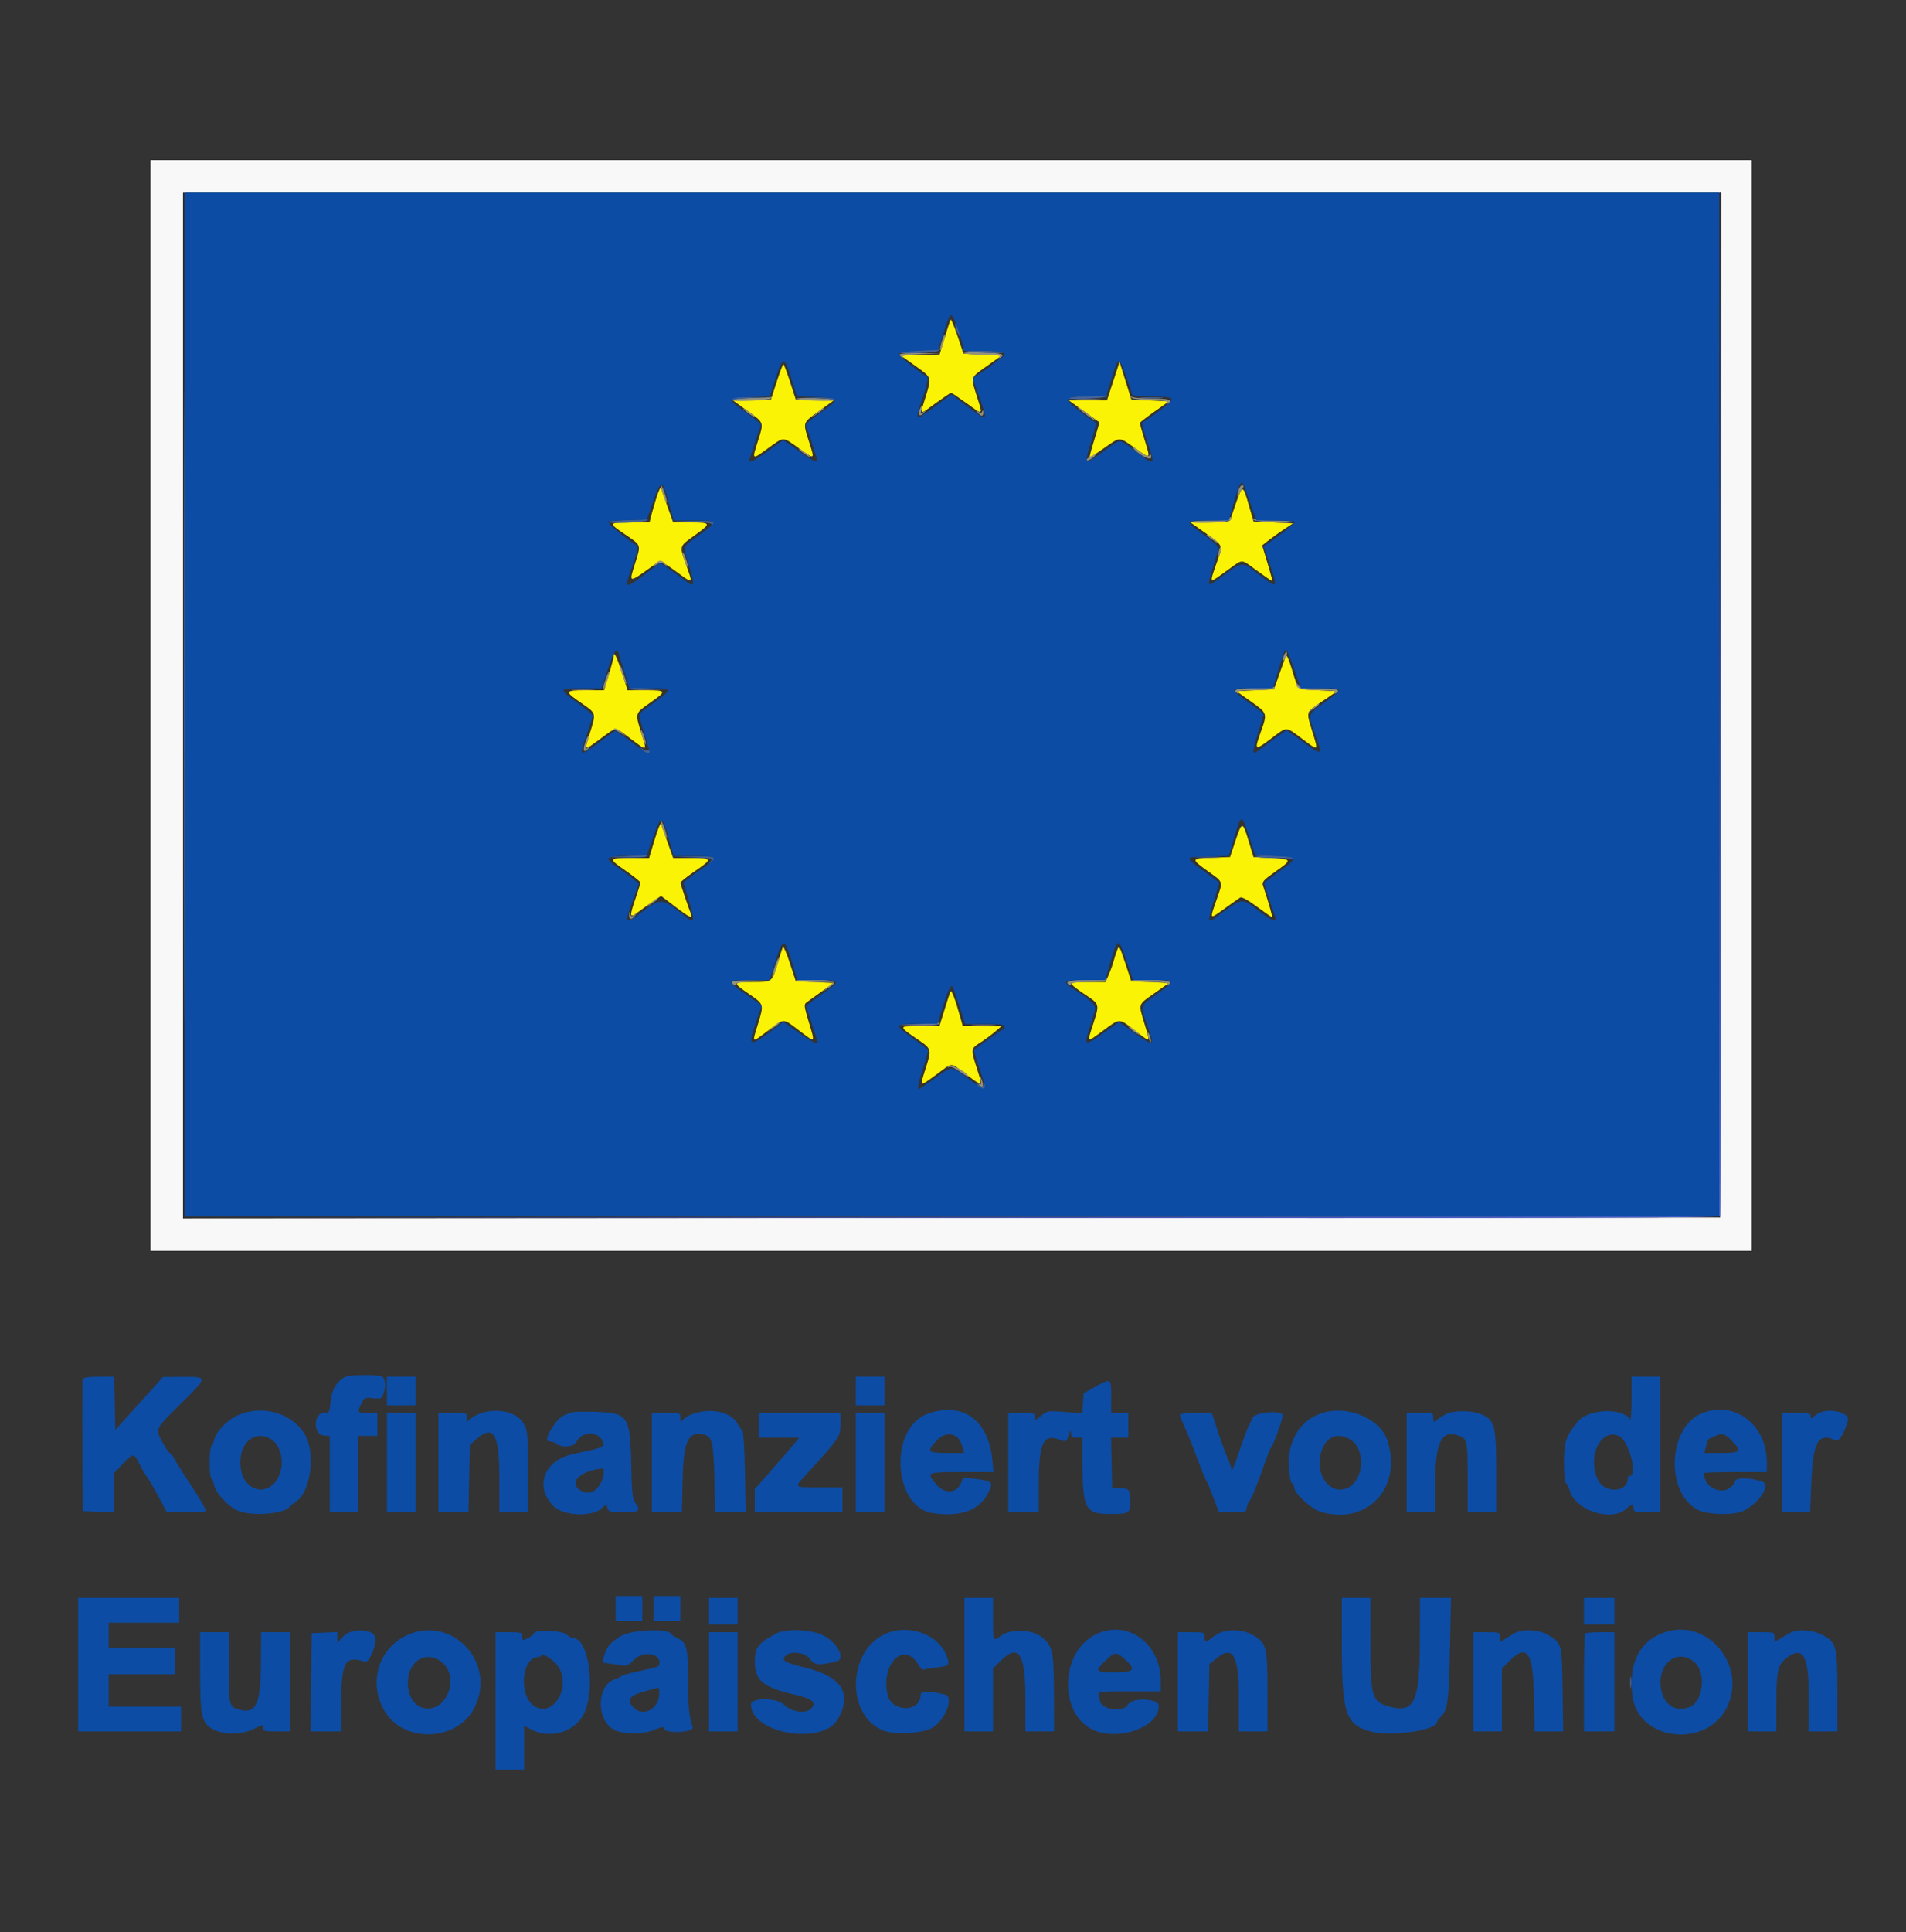 <svg id="svg" version="1.1" xmlns="http://www.w3.org/2000/svg" xmlns:xlink="http://www.w3.org/1999/xlink" width="400" height="405.275" viewBox="0, 0, 400,405.275"><rect x="0" y="0" width="400" height="405.275" fill="#333333" stroke="none"/><g id="svgg"><path id="path0" d="M31.600 148.000 L 31.600 262.400 199.600 262.400 L 367.600 262.400 367.600 148.000 L 367.600 33.600 199.600 33.600 L 31.600 33.600 31.600 148.000 M361.101 147.900 L 361.000 255.400 199.700 255.500 L 38.400 255.601 38.400 148.000 L 38.400 40.400 199.801 40.400 L 361.201 40.400 361.101 147.900 " stroke="none" fill="#f8f8f8" fill-rule="evenodd"></path><path id="path1" d="M199.491 67.067 C 199.383 67.250,198.820 68.969,198.239 70.886 L 197.183 74.372 193.133 74.486 L 189.082 74.600 192.141 76.786 C 195.601 79.258,195.545 79.082,194.217 83.384 C 193.019 87.267,192.809 87.152,196.384 84.562 C 198.026 83.373,199.473 82.400,199.600 82.400 C 199.727 82.400,201.174 83.373,202.816 84.562 C 206.412 87.167,206.299 87.236,205.029 83.217 C 203.682 78.952,203.563 79.321,207.095 76.800 L 210.177 74.600 206.188 74.400 L 202.200 74.200 200.944 70.467 C 200.253 68.415,199.599 66.885,199.491 67.067 M233.632 79.961 L 232.310 84.000 228.313 84.000 L 224.316 84.000 227.458 86.245 C 229.186 87.480,230.644 88.529,230.697 88.575 C 230.750 88.622,230.276 90.312,229.643 92.330 C 229.010 94.349,228.579 96.000,228.685 96.000 C 228.791 96.000,230.155 95.100,231.716 94.000 C 235.146 91.583,234.768 91.584,238.185 93.996 C 241.567 96.384,241.485 96.451,240.225 92.321 C 239.661 90.472,239.200 88.861,239.200 88.742 C 239.200 88.622,240.576 87.551,242.257 86.362 L 245.314 84.200 241.368 84.000 L 237.422 83.800 236.189 79.861 L 234.955 75.923 233.632 79.961 M163.000 80.101 L 161.800 83.800 157.834 83.915 L 153.868 84.031 156.934 86.242 C 160.411 88.749,160.335 88.514,159.016 92.668 C 157.789 96.532,157.772 96.521,161.174 94.047 C 164.594 91.559,164.181 91.560,167.638 94.027 C 171.067 96.474,171.005 96.513,169.784 92.668 C 168.465 88.514,168.389 88.749,171.866 86.242 L 174.932 84.031 170.966 83.915 L 167.000 83.800 165.800 80.101 C 165.140 78.067,164.510 76.403,164.400 76.403 C 164.290 76.403,163.660 78.067,163.000 80.101 M137.694 104.604 C 137.231 106.142,136.731 107.895,136.583 108.500 L 136.313 109.600 132.357 109.600 C 127.675 109.600,127.628 109.683,131.014 111.979 C 134.616 114.422,134.525 114.198,133.397 117.830 C 131.919 122.586,131.585 122.585,138.169 117.846 C 138.499 117.608,139.681 118.246,141.760 119.783 C 145.427 122.495,145.422 122.496,144.237 119.185 C 142.504 114.340,142.415 114.730,145.797 112.291 C 149.352 109.728,149.303 109.600,144.771 109.600 L 141.276 109.600 140.093 106.300 C 139.443 104.485,138.826 102.732,138.723 102.404 C 138.620 102.076,138.157 103.066,137.694 104.604 M259.397 105.500 C 258.801 107.205,258.249 108.825,258.169 109.100 C 258.066 109.458,256.863 109.600,253.935 109.600 L 249.845 109.600 252.659 111.583 C 256.694 114.425,256.640 114.321,255.608 117.290 C 253.699 122.780,253.491 122.556,257.694 119.536 C 260.944 117.200,260.338 117.201,263.544 119.523 C 265.005 120.580,266.417 121.576,266.682 121.735 C 267.168 122.027,267.130 121.860,265.452 116.302 L 264.880 114.404 266.340 113.262 C 267.143 112.633,268.599 111.597,269.575 110.960 L 271.349 109.800 267.208 109.600 L 263.067 109.400 262.060 105.900 C 260.832 101.635,260.753 101.623,259.397 105.500 M128.800 137.599 C 128.800 137.907,128.344 139.653,127.787 141.479 L 126.774 144.800 122.987 144.800 C 118.451 144.800,118.379 144.994,121.998 147.479 C 125.173 149.659,125.128 149.504,123.802 153.775 C 122.591 157.673,122.421 157.580,125.999 154.974 C 129.595 152.355,128.861 152.352,132.398 154.998 C 135.927 157.639,135.795 157.712,134.583 153.784 C 133.268 149.523,133.225 149.673,136.406 147.439 C 139.986 144.925,139.940 144.800,135.447 144.800 L 131.694 144.800 130.581 141.300 C 129.498 137.893,128.800 136.443,128.800 137.599 M269.854 137.600 C 269.720 137.930,269.107 139.640,268.490 141.400 L 267.369 144.600 263.427 144.800 L 259.486 145.000 262.543 147.162 C 266.010 149.615,266.010 149.615,264.574 153.597 C 263.195 157.418,263.341 157.514,266.682 154.983 C 270.185 152.331,269.735 152.331,273.274 154.974 C 276.788 157.600,276.690 157.667,275.425 153.521 C 274.084 149.122,273.952 149.530,277.500 147.112 L 280.600 145.000 276.642 144.800 C 272.118 144.571,272.451 144.846,271.057 140.200 C 270.496 138.333,269.995 137.250,269.854 137.600 M137.390 176.129 L 136.227 180.000 132.314 180.000 C 127.615 180.000,127.590 180.073,131.400 182.722 C 133.050 183.869,134.400 184.954,134.400 185.134 C 134.400 185.313,133.950 186.783,133.400 188.400 C 132.020 192.458,132.082 192.707,134.100 191.196 C 135.035 190.495,136.461 189.476,137.268 188.929 L 138.736 187.936 141.665 190.168 C 144.751 192.519,145.468 192.849,145.001 191.700 C 144.426 190.289,142.800 185.451,142.800 185.154 C 142.800 184.986,144.150 183.915,145.800 182.774 C 149.614 180.138,149.576 180.000,145.038 180.000 L 141.276 180.000 140.093 176.700 C 139.443 174.885,138.830 173.143,138.732 172.829 C 138.633 172.515,138.030 174.000,137.390 176.129 M259.313 176.265 L 258.136 179.800 254.768 179.907 C 249.896 180.063,249.858 180.135,253.332 182.640 C 256.885 185.203,256.725 184.664,255.222 189.001 C 253.841 192.987,253.767 192.929,257.126 190.500 C 258.572 189.455,259.984 188.459,260.264 188.287 C 260.588 188.089,261.866 188.782,263.766 190.187 C 265.411 191.404,266.843 192.400,266.948 192.400 C 267.107 192.400,266.293 189.539,265.052 185.738 C 264.812 185.004,265.178 184.588,267.521 182.938 C 271.240 180.317,271.220 180.233,266.829 180.000 L 263.058 179.800 262.095 176.600 C 260.782 172.242,260.658 172.227,259.313 176.265 M164.317 198.638 C 164.204 198.837,163.709 200.350,163.217 202.000 C 162.003 206.071,162.097 206.000,157.951 206.000 C 153.690 206.000,153.667 206.077,157.213 208.523 C 160.378 210.706,160.359 210.637,159.017 214.984 C 157.805 218.912,157.679 218.841,161.166 216.199 C 164.688 213.530,164.217 213.532,167.710 216.175 C 171.199 218.815,171.086 218.913,169.736 214.403 C 168.732 211.048,168.690 210.671,169.279 210.256 C 169.635 210.005,171.051 208.990,172.425 208.000 L 174.924 206.200 170.962 206.000 L 167.000 205.800 165.762 202.038 C 165.081 199.970,164.431 198.440,164.317 198.638 M234.442 199.318 C 234.202 199.932,233.887 200.922,233.740 201.518 C 233.594 202.113,233.149 203.365,232.751 204.300 L 232.028 206.000 228.414 206.000 C 223.826 206.000,223.826 205.989,228.300 209.020 C 230.724 210.662,230.744 210.770,229.377 214.955 C 228.113 218.825,228.002 218.763,231.547 216.162 C 235.112 213.547,234.762 213.546,238.199 216.185 C 241.572 218.775,241.421 218.879,240.199 214.797 C 238.891 210.426,238.760 210.836,242.257 208.362 L 245.314 206.200 241.357 206.000 L 237.400 205.800 236.139 202.000 C 234.938 198.381,234.857 198.253,234.442 199.318 M199.446 208.000 C 199.323 208.330,198.759 210.085,198.193 211.900 L 197.165 215.200 193.134 215.200 C 188.491 215.200,188.484 215.236,192.578 218.026 C 195.548 220.050,195.552 220.063,194.216 224.268 C 192.996 228.111,192.880 228.053,196.503 225.407 C 200.125 222.762,199.275 222.763,202.798 225.398 C 206.335 228.045,206.271 228.080,205.018 224.154 C 203.705 220.043,203.712 219.984,205.701 218.720 C 206.635 218.126,208.030 217.099,208.800 216.436 L 210.200 215.233 206.115 215.216 L 202.031 215.200 201.615 213.700 C 200.495 209.659,199.654 207.447,199.446 208.000 " stroke="none" fill="#fbf305" fill-rule="evenodd"></path><path id="path2" d="M197.636 71.636 C 197.366 72.539,197.218 73.352,197.308 73.442 C 197.398 73.532,197.693 72.866,197.964 71.964 C 198.234 71.061,198.382 70.248,198.292 70.158 C 198.202 70.068,197.907 70.734,197.636 71.636 M202.261 74.100 C 202.363 74.265,204.157 74.400,206.247 74.400 C 209.018 74.400,209.970 74.525,209.762 74.862 C 209.585 75.148,209.652 75.215,209.938 75.038 C 211.078 74.334,210.109 74.043,206.237 73.926 C 203.947 73.857,202.158 73.935,202.261 74.100 M188.800 74.376 C 188.800 74.583,189.008 74.881,189.262 75.038 C 189.543 75.212,189.615 75.148,189.447 74.876 C 189.252 74.560,190.379 74.390,193.285 74.299 L 197.400 74.169 193.100 74.084 C 190.620 74.036,188.800 74.159,188.800 74.376 M237.362 83.290 C 237.435 83.651,238.595 83.833,241.347 83.915 C 244.082 83.995,245.147 84.161,244.953 84.476 C 244.785 84.748,244.857 84.812,245.138 84.638 C 246.325 83.905,245.297 83.600,241.633 83.600 C 239.323 83.600,237.582 83.429,237.463 83.190 C 237.351 82.965,237.306 83.010,237.362 83.290 M157.700 83.498 C 155.445 83.570,153.600 83.757,153.599 83.914 C 153.598 84.334,161.333 84.012,161.780 83.573 C 161.989 83.368,162.079 83.238,161.980 83.284 C 161.881 83.331,159.955 83.427,157.700 83.498 M167.118 83.673 C 167.493 84.037,175.202 84.278,175.201 83.926 C 175.200 83.775,173.318 83.595,171.018 83.526 C 168.718 83.457,166.963 83.523,167.118 83.673 M226.300 83.895 C 227.455 83.976,229.345 83.976,230.500 83.895 C 231.655 83.814,230.710 83.748,228.400 83.748 C 226.090 83.748,225.145 83.814,226.300 83.895 M192.990 86.030 C 192.620 87.199,193.092 87.491,193.910 86.598 C 194.570 85.877,194.567 85.869,193.842 86.419 C 193.143 86.949,193.107 86.924,193.369 86.097 C 193.526 85.604,193.564 85.200,193.454 85.200 C 193.344 85.200,193.135 85.574,192.990 86.030 M226.097 85.433 C 226.227 85.644,227.191 86.432,228.237 87.184 C 229.284 87.935,230.033 88.378,229.903 88.167 C 229.773 87.956,228.809 87.168,227.763 86.416 C 226.716 85.665,225.967 85.222,226.097 85.433 M156.000 85.746 C 156.000 85.856,156.540 86.330,157.200 86.800 C 157.860 87.270,158.400 87.564,158.400 87.454 C 158.400 87.344,157.860 86.870,157.200 86.400 C 156.540 85.930,156.000 85.636,156.000 85.746 M171.400 86.635 L 170.200 87.666 171.500 86.806 C 172.215 86.333,172.800 85.868,172.800 85.773 C 172.800 85.473,172.631 85.578,171.400 86.635 M205.149 86.500 C 205.451 86.885,205.856 87.200,206.049 87.200 C 206.242 87.200,206.386 86.885,206.368 86.500 C 206.348 86.055,206.261 85.988,206.130 86.317 C 205.960 86.739,205.801 86.739,205.261 86.317 C 204.670 85.855,204.658 85.875,205.149 86.500 M237.685 93.813 C 238.534 95.187,241.600 96.843,241.594 95.925 C 241.590 95.316,241.480 95.170,241.271 95.499 C 241.037 95.867,240.494 95.659,239.195 94.704 C 238.227 93.992,237.547 93.591,237.685 93.813 M167.600 94.146 C 167.600 94.256,168.140 94.730,168.800 95.200 C 169.460 95.670,170.000 95.964,170.000 95.854 C 170.000 95.744,169.460 95.270,168.800 94.800 C 168.140 94.330,167.600 94.036,167.600 94.146 M228.900 95.744 C 228.405 95.989,228.000 96.333,228.000 96.509 C 228.000 96.894,229.455 96.159,229.801 95.598 C 229.937 95.379,229.992 95.222,229.924 95.249 C 229.856 95.276,229.395 95.499,228.900 95.744 M139.090 103.529 C 139.452 104.660,139.823 105.511,139.914 105.419 C 140.130 105.204,139.204 102.309,138.768 101.836 C 138.584 101.637,138.729 102.398,139.090 103.529 M259.986 102.637 C 259.759 103.233,259.655 103.919,259.755 104.161 C 259.855 104.402,259.951 104.298,259.968 103.929 C 259.986 103.559,260.271 102.986,260.603 102.654 C 260.978 102.279,261.053 101.957,260.802 101.801 C 260.580 101.664,260.213 102.040,259.986 102.637 M258.000 108.733 C 258.000 109.058,256.787 109.200,254.024 109.200 C 251.837 109.200,249.963 109.335,249.861 109.500 C 249.758 109.665,251.502 109.743,253.737 109.674 C 257.516 109.557,258.936 109.202,258.273 108.540 C 258.123 108.390,258.000 108.477,258.000 108.733 M262.962 108.890 C 263.034 109.249,264.315 109.459,267.295 109.600 C 269.622 109.710,271.442 109.665,271.339 109.500 C 271.237 109.335,269.378 109.200,267.210 109.200 C 264.916 109.200,263.182 109.029,263.063 108.790 C 262.952 108.565,262.906 108.610,262.962 108.890 M253.200 112.146 C 253.200 112.256,253.740 112.730,254.400 113.200 C 255.060 113.670,255.600 113.964,255.600 113.854 C 255.600 113.744,255.060 113.270,254.400 112.800 C 253.740 112.330,253.200 112.036,253.200 112.146 M255.829 115.429 C 255.681 116.015,255.638 116.572,255.732 116.666 C 255.827 116.760,256.024 116.358,256.171 115.771 C 256.319 115.185,256.362 114.628,256.268 114.534 C 256.173 114.440,255.976 114.842,255.829 115.429 M143.261 116.000 C 143.261 116.330,143.503 117.230,143.800 118.000 C 144.097 118.770,144.339 119.130,144.339 118.800 C 144.339 118.470,144.097 117.570,143.800 116.800 C 143.503 116.030,143.261 115.670,143.261 116.000 M137.549 118.264 C 137.049 118.870,137.077 118.881,137.868 118.388 C 138.602 117.931,138.848 117.937,139.468 118.424 C 140.139 118.952,140.154 118.941,139.651 118.300 C 138.962 117.421,138.255 117.409,137.549 118.264 M269.390 137.630 C 269.012 138.822,269.327 138.915,269.867 137.771 C 270.119 137.237,270.174 136.800,269.989 136.800 C 269.805 136.800,269.535 137.174,269.390 137.630 M130.029 139.429 C 129.988 140.033,131.257 143.676,131.444 143.490 C 131.528 143.405,131.251 142.360,130.828 141.168 C 130.405 139.976,130.045 139.193,130.029 139.429 M127.046 142.646 C 126.692 143.685,126.472 144.605,126.556 144.690 C 126.641 144.774,127.000 143.993,127.354 142.954 C 127.708 141.915,127.928 140.995,127.844 140.910 C 127.759 140.826,127.400 141.607,127.046 142.646 M272.012 143.420 C 271.982 144.476,273.085 144.800,276.704 144.800 C 279.431 144.800,280.370 144.925,280.162 145.262 C 279.985 145.548,280.052 145.615,280.338 145.438 C 281.526 144.704,280.496 144.400,276.820 144.400 C 273.451 144.400,272.777 144.292,272.432 143.700 C 272.208 143.315,272.019 143.189,272.012 143.420 M263.300 144.298 C 259.497 144.419,258.512 144.727,259.662 145.438 C 259.948 145.615,260.015 145.548,259.838 145.262 C 259.630 144.925,260.582 144.800,263.353 144.800 C 265.455 144.800,267.263 144.621,267.400 144.400 C 267.536 144.180,267.592 144.038,267.524 144.084 C 267.456 144.131,265.555 144.227,263.300 144.298 M275.400 148.635 L 274.200 149.666 275.500 148.806 C 276.215 148.333,276.800 147.868,276.800 147.773 C 276.800 147.473,276.631 147.578,275.400 148.635 M128.833 152.921 C 128.925 152.988,129.540 153.358,130.200 153.745 L 131.400 154.447 130.456 153.624 C 129.936 153.171,129.321 152.800,129.089 152.800 C 128.857 152.800,128.742 152.854,128.833 152.921 M134.461 153.200 C 134.461 153.530,134.703 154.430,135.000 155.200 C 135.297 155.970,135.539 156.330,135.539 156.000 C 135.539 155.670,135.297 154.770,135.000 154.000 C 134.703 153.230,134.461 152.870,134.461 153.200 M122.791 155.827 C 122.231 157.524,122.551 158.045,123.510 156.998 C 124.170 156.277,124.167 156.269,123.442 156.819 C 122.662 157.411,122.671 157.099,123.498 154.900 C 123.601 154.625,123.590 154.400,123.474 154.400 C 123.357 154.400,123.050 155.042,122.791 155.827 M139.090 173.929 C 139.452 175.060,139.823 175.911,139.914 175.819 C 140.130 175.604,139.204 172.709,138.768 172.236 C 138.584 172.037,138.729 172.798,139.090 173.929 M136.600 189.435 L 135.400 190.466 136.700 189.606 C 137.415 189.133,138.000 188.668,138.000 188.573 C 138.000 188.273,137.831 188.378,136.600 189.435 M132.046 191.900 C 131.991 192.977,132.497 193.061,133.251 192.100 C 133.743 191.473,133.730 191.455,133.133 191.921 C 132.569 192.363,132.438 192.332,132.280 191.721 C 132.132 191.152,132.083 191.190,132.046 191.900 M162.645 202.650 C 162.290 203.691,162.013 204.735,162.029 204.971 C 162.045 205.207,162.405 204.424,162.828 203.232 C 163.251 202.040,163.528 200.995,163.444 200.910 C 163.359 200.826,163.000 201.608,162.645 202.650 M167.061 205.700 C 167.163 205.865,168.992 206.001,171.124 206.002 L 175.000 206.004 173.800 207.035 L 172.600 208.066 173.900 207.206 C 175.901 205.881,175.526 205.661,171.037 205.526 C 168.747 205.457,166.958 205.535,167.061 205.700 M228.100 205.498 C 224.363 205.617,223.314 205.929,224.400 206.600 C 224.620 206.736,224.800 206.657,224.800 206.424 C 224.800 206.157,226.126 206.000,228.376 206.000 C 230.343 206.000,232.064 205.820,232.200 205.600 C 232.336 205.380,232.392 205.238,232.324 205.284 C 232.256 205.331,230.355 205.427,228.100 205.498 M237.461 205.700 C 237.563 205.865,239.357 206.000,241.447 206.000 C 244.218 206.000,245.170 206.125,244.962 206.462 C 244.785 206.748,244.852 206.815,245.138 206.638 C 246.278 205.934,245.309 205.643,241.437 205.526 C 239.147 205.457,237.358 205.535,237.461 205.700 M153.600 205.976 C 153.600 206.183,153.780 206.464,154.000 206.600 C 154.220 206.736,154.400 206.663,154.400 206.439 C 154.400 206.199,155.934 205.975,158.100 205.898 L 161.800 205.766 157.700 205.683 C 155.346 205.635,153.600 205.760,153.600 205.976 M162.200 215.435 L 161.000 216.466 162.300 215.606 C 163.015 215.133,163.600 214.668,163.600 214.573 C 163.600 214.273,163.431 214.378,162.200 215.435 M236.800 215.346 C 236.800 215.456,237.340 215.930,238.000 216.400 C 238.660 216.870,239.200 217.164,239.200 217.054 C 239.200 216.944,238.660 216.470,238.000 216.000 C 237.340 215.530,236.800 215.236,236.800 215.346 M240.856 216.800 C 240.856 217.130,241.011 217.760,241.200 218.200 C 241.417 218.704,241.544 218.778,241.544 218.400 C 241.544 218.070,241.389 217.440,241.200 217.000 C 240.983 216.496,240.856 216.422,240.856 216.800 M198.962 223.662 C 198.778 223.959,198.853 224.015,199.171 223.818 C 199.467 223.635,200.378 224.023,201.433 224.781 C 202.405 225.479,203.200 225.964,203.200 225.859 C 203.200 224.962,199.382 222.982,198.962 223.662 M205.814 226.534 C 205.978 227.384,205.903 227.594,205.516 227.375 C 205.105 227.142,205.100 227.191,205.493 227.615 C 206.234 228.414,206.542 227.799,206.039 226.525 L 205.595 225.400 205.814 226.534 " stroke="none" fill="#929280" fill-rule="evenodd"></path><path id="path3" d="M131.954 144.515 C 132.128 144.689,134.055 144.778,136.235 144.713 L 140.200 144.595 135.918 144.398 C 133.563 144.289,131.779 144.342,131.954 144.515 M120.300 144.695 C 121.455 144.776,123.345 144.776,124.500 144.695 C 125.655 144.614,124.710 144.548,122.400 144.548 C 120.090 144.548,119.145 144.614,120.300 144.695 M192.800 214.800 L 188.600 215.043 192.676 215.122 C 195.051 215.167,196.856 215.033,197.000 214.800 C 197.136 214.580,197.192 214.435,197.124 214.478 C 197.056 214.521,195.110 214.666,192.800 214.800 M204.300 215.095 C 205.455 215.176,207.345 215.176,208.500 215.095 C 209.655 215.014,208.710 214.948,206.400 214.948 C 204.090 214.948,203.145 215.014,204.300 215.095 " stroke="none" fill="#84848c" fill-rule="evenodd"></path><path id="path4" d="M38.597 148.000 C 38.597 207.070,38.643 231.235,38.700 201.700 C 38.757 172.165,38.757 123.835,38.700 94.300 C 38.643 64.765,38.597 88.930,38.597 148.000 M200.448 68.000 C 200.442 68.330,200.683 69.140,200.986 69.800 C 201.693 71.345,201.703 70.626,201.000 68.800 C 200.703 68.030,200.455 67.670,200.448 68.000 M202.162 73.290 C 202.234 73.649,203.515 73.859,206.495 74.000 C 208.822 74.110,210.642 74.065,210.539 73.900 C 210.437 73.735,208.578 73.600,206.410 73.600 C 204.116 73.600,202.382 73.429,202.263 73.190 C 202.151 72.965,202.106 73.009,202.162 73.290 M193.004 73.499 C 190.807 73.572,188.880 73.759,188.723 73.916 C 188.565 74.072,190.273 74.143,192.518 74.074 C 194.763 74.005,196.771 73.780,196.980 73.574 C 197.189 73.368,197.279 73.238,197.180 73.284 C 197.081 73.330,195.202 73.427,193.004 73.499 M228.204 83.099 C 226.007 83.172,224.080 83.359,223.923 83.516 C 223.765 83.672,225.473 83.743,227.718 83.674 C 229.963 83.605,231.971 83.380,232.180 83.174 C 232.389 82.968,232.479 82.838,232.380 82.884 C 232.281 82.930,230.402 83.027,228.204 83.099 M153.467 83.467 C 153.320 83.613,153.203 83.928,153.206 84.167 C 153.210 84.435,153.329 84.416,153.520 84.116 C 153.717 83.805,155.260 83.584,157.814 83.499 L 161.800 83.367 157.767 83.284 C 155.548 83.238,153.613 83.320,153.467 83.467 M170.986 83.492 C 173.504 83.580,175.099 83.809,175.316 84.116 C 175.562 84.461,175.614 84.428,175.498 84.000 C 175.367 83.518,174.519 83.395,171.168 83.376 L 167.000 83.352 170.986 83.492 M239.500 83.495 C 240.655 83.576,242.545 83.576,243.700 83.495 C 244.855 83.414,243.910 83.348,241.600 83.348 C 239.290 83.348,238.345 83.414,239.500 83.495 M131.804 109.099 C 129.607 109.172,127.680 109.359,127.523 109.516 C 127.365 109.672,129.073 109.743,131.318 109.674 C 133.563 109.605,135.571 109.380,135.780 109.174 C 135.989 108.968,136.079 108.838,135.980 108.884 C 135.881 108.930,134.002 109.027,131.804 109.099 M145.515 109.499 C 148.421 109.590,149.548 109.760,149.353 110.076 C 149.185 110.348,149.257 110.412,149.538 110.238 C 150.771 109.476,149.684 109.206,145.700 109.284 L 141.400 109.369 145.515 109.499 M134.749 157.300 C 135.353 158.070,136.400 158.245,136.400 157.576 C 136.400 157.343,136.212 157.269,135.982 157.411 C 135.753 157.553,135.258 157.428,134.882 157.134 C 134.268 156.653,134.255 156.670,134.749 157.300 M131.600 179.600 L 127.400 179.843 131.476 179.922 C 133.851 179.967,135.656 179.833,135.800 179.600 C 135.936 179.380,135.992 179.235,135.924 179.278 C 135.856 179.321,133.910 179.466,131.600 179.600 M263.461 179.700 C 263.563 179.865,265.447 180.000,267.647 180.000 C 270.569 180.000,271.570 180.124,271.362 180.462 C 271.178 180.759,271.253 180.815,271.573 180.617 C 271.846 180.448,271.919 180.162,271.735 179.981 C 271.314 179.567,263.207 179.292,263.461 179.700 M145.537 179.899 C 149.377 180.019,149.635 180.078,149.137 180.714 C 148.653 181.333,148.669 181.346,149.300 180.851 C 150.629 179.809,149.985 179.600,145.700 179.684 L 141.400 179.769 145.537 179.899 M251.315 179.896 C 252.588 179.976,254.568 179.975,255.715 179.894 C 256.862 179.814,255.820 179.749,253.400 179.750 C 250.980 179.751,250.042 179.816,251.315 179.896 M205.149 227.700 C 205.451 228.085,205.946 228.400,206.249 228.400 C 206.552 228.400,206.797 228.085,206.794 227.700 C 206.789 227.125,206.723 227.103,206.424 227.574 C 206.109 228.073,205.965 228.073,205.330 227.574 C 204.662 227.049,204.646 227.059,205.149 227.700 M342.114 353.000 C 342.117 354.100,342.195 354.503,342.287 353.895 C 342.379 353.286,342.377 352.386,342.282 351.895 C 342.187 351.403,342.111 351.900,342.114 353.000 " stroke="none" fill="#436398" fill-rule="evenodd"></path><path id="path5" d="M38.800 147.800 L 38.800 255.200 199.800 255.200 L 360.800 255.200 360.800 147.800 L 360.800 40.400 199.800 40.400 L 38.800 40.400 38.800 147.800 M200.311 67.103 C 200.593 67.706,201.185 69.415,201.628 70.900 L 202.434 73.600 206.393 73.600 C 210.573 73.600,211.679 74.051,210.089 75.107 C 209.623 75.416,208.841 76.017,208.351 76.442 C 207.861 76.867,206.709 77.690,205.789 78.272 L 204.118 79.329 205.459 83.081 C 207.425 88.582,207.418 88.587,202.630 84.984 L 199.644 82.736 196.595 84.991 C 191.787 88.546,191.902 88.622,193.732 83.109 C 194.518 80.740,194.863 79.153,194.612 79.052 C 193.561 78.630,188.600 74.681,188.600 74.267 C 188.600 73.954,189.966 73.734,192.735 73.600 L 196.870 73.400 198.054 69.700 C 199.338 65.684,199.541 65.451,200.311 67.103 M166.122 79.519 L 167.248 83.173 171.291 83.286 C 176.330 83.428,176.391 83.643,172.224 86.572 C 169.355 88.589,168.907 89.053,169.236 89.668 C 169.449 90.065,169.992 91.584,170.442 93.042 C 170.893 94.501,171.357 95.943,171.473 96.247 C 171.900 97.358,170.478 96.753,167.600 94.600 C 165.983 93.390,164.543 92.400,164.400 92.400 C 164.257 92.400,162.817 93.390,161.200 94.600 C 158.322 96.753,156.900 97.358,157.327 96.247 C 157.443 95.943,157.907 94.501,158.358 93.042 C 158.808 91.584,159.351 90.065,159.564 89.668 C 159.893 89.053,159.445 88.589,156.576 86.572 C 152.409 83.644,152.470 83.428,157.505 83.286 L 161.545 83.173 162.198 81.086 C 164.275 74.447,164.527 74.346,166.122 79.519 M236.362 79.021 C 237.043 80.902,237.600 82.612,237.600 82.821 C 237.600 83.033,239.314 83.203,241.500 83.206 C 246.862 83.215,247.000 83.420,243.428 86.088 C 241.785 87.316,240.207 88.400,239.920 88.497 C 239.526 88.631,239.716 89.586,240.706 92.437 C 242.570 97.811,242.478 97.890,238.183 94.600 C 234.713 91.942,235.352 91.942,231.712 94.600 C 227.439 97.721,227.465 97.743,229.070 92.382 C 229.659 90.416,230.064 88.753,229.970 88.688 C 222.705 83.586,222.606 83.278,228.185 83.116 L 232.161 83.000 233.296 79.300 C 234.686 74.766,234.818 74.754,236.362 79.021 M140.452 105.822 L 141.385 109.200 145.692 109.200 C 150.848 109.200,150.866 109.248,146.800 112.175 C 143.120 114.825,143.291 114.292,144.663 118.865 C 145.893 122.964,145.756 123.375,143.700 121.742 C 142.875 121.087,141.376 119.990,140.369 119.304 L 138.538 118.057 135.396 120.428 C 130.967 123.771,130.916 123.727,132.871 118.263 C 133.929 115.304,134.046 114.657,133.571 114.386 C 131.568 113.244,127.213 109.572,127.666 109.407 C 127.960 109.300,129.893 109.165,131.962 109.107 L 135.723 109.000 137.133 105.053 C 138.783 100.432,138.978 100.477,140.452 105.822 M261.141 102.100 C 261.317 102.595,261.961 104.395,262.571 106.100 L 263.681 109.200 267.574 109.200 C 269.715 109.200,271.580 109.313,271.718 109.452 C 271.934 109.667,269.051 111.988,266.069 114.000 L 265.180 114.600 266.223 117.600 C 268.262 123.463,268.198 123.587,264.567 120.804 C 260.316 117.546,261.265 117.443,255.236 121.817 C 253.393 123.154,253.337 122.945,254.519 119.115 C 255.081 117.292,255.599 115.499,255.670 115.132 C 255.758 114.683,254.724 113.686,252.513 112.086 C 248.591 109.249,248.613 109.200,253.798 109.200 L 257.863 109.200 259.000 105.200 C 260.162 101.112,260.575 100.514,261.141 102.100 M129.792 136.900 C 129.884 137.175,130.440 138.975,131.027 140.900 L 132.094 144.400 136.247 144.400 C 141.188 144.400,141.226 144.486,137.500 147.211 C 135.905 148.377,134.450 149.461,134.268 149.618 C 134.085 149.776,134.406 151.411,134.982 153.252 C 135.559 155.094,136.125 156.915,136.242 157.300 C 136.569 158.380,135.655 158.140,133.841 156.670 C 132.939 155.938,131.500 154.869,130.644 154.295 L 129.089 153.251 126.117 155.448 C 121.414 158.926,121.413 158.926,123.200 153.864 C 123.860 151.994,124.400 150.309,124.400 150.120 C 124.400 149.931,122.960 148.729,121.200 147.449 C 117.139 144.496,117.168 144.400,122.103 144.400 L 126.206 144.400 127.560 140.400 C 128.837 136.629,129.404 135.739,129.792 136.900 M271.620 140.400 L 273.000 144.400 277.100 144.400 C 282.028 144.400,282.033 144.417,278.000 147.351 C 274.316 150.030,274.418 149.671,276.057 154.169 C 277.653 158.551,277.527 158.622,273.418 155.636 L 270.012 153.162 267.706 154.781 C 266.438 155.672,264.908 156.793,264.307 157.273 C 262.703 158.554,262.665 158.136,263.996 153.813 C 264.658 151.662,265.200 149.851,265.200 149.790 C 265.200 149.728,263.760 148.631,262.000 147.351 C 257.963 144.414,257.967 144.400,262.953 144.400 L 267.106 144.400 268.173 140.900 C 269.603 136.212,269.531 136.400,269.907 136.400 C 270.090 136.400,270.861 138.200,271.620 140.400 M140.418 176.179 L 141.377 179.600 145.688 179.600 C 150.685 179.600,150.842 179.785,147.700 181.969 C 146.435 182.848,144.960 183.917,144.422 184.344 L 143.444 185.121 144.580 188.969 C 145.825 193.183,145.741 193.787,144.093 192.477 C 138.781 188.254,138.823 188.258,134.592 191.422 C 131.057 194.067,130.956 193.916,132.832 188.777 L 134.065 185.400 132.732 184.284 C 132.000 183.670,130.550 182.590,129.510 181.884 C 126.676 179.958,126.960 179.646,131.661 179.514 L 135.723 179.400 137.133 175.453 C 138.777 170.850,138.932 170.884,140.418 176.179 M262.221 175.732 L 263.441 179.400 267.621 179.600 C 272.518 179.834,272.521 179.847,268.380 182.886 L 265.265 185.173 265.985 187.486 C 266.380 188.759,266.906 190.307,267.152 190.926 C 268.284 193.772,267.783 193.784,264.036 191.000 C 260.353 188.264,261.066 188.129,254.739 192.756 C 253.471 193.683,253.467 193.021,254.717 189.007 L 255.914 185.162 253.257 183.208 C 248.353 179.602,248.342 179.817,253.442 179.687 L 257.884 179.575 258.752 176.586 C 260.529 170.473,260.475 170.486,262.221 175.732 M166.176 201.732 L 167.352 205.600 171.476 205.600 C 176.273 205.600,176.425 205.797,173.300 207.969 C 172.035 208.848,170.588 209.896,170.084 210.298 L 169.167 211.028 170.384 214.750 C 171.053 216.797,171.600 218.546,171.600 218.636 C 171.600 219.179,170.326 218.534,167.536 216.579 L 164.367 214.359 162.884 215.493 C 157.265 219.788,156.830 219.715,158.534 214.762 L 159.854 210.924 156.527 208.584 C 152.338 205.638,152.349 205.600,157.346 205.600 L 161.493 205.600 162.769 201.574 C 164.326 196.664,164.639 196.678,166.176 201.732 M236.420 201.600 L 237.800 205.600 241.900 205.600 C 246.828 205.600,246.831 205.611,242.800 208.526 C 239.124 211.185,239.230 210.833,240.806 215.152 C 242.387 219.484,242.185 219.610,238.203 216.779 L 234.836 214.386 231.721 216.593 C 227.605 219.509,227.453 219.465,228.634 215.700 C 229.168 213.995,229.704 212.233,229.825 211.785 C 230.059 210.913,228.658 209.574,225.300 207.460 C 222.765 205.864,223.114 205.600,227.761 205.600 L 231.922 205.600 232.779 202.700 C 234.635 196.422,234.633 196.422,236.420 201.600 M201.259 210.800 L 202.570 214.800 206.685 214.800 C 210.076 214.800,210.800 214.906,210.800 215.400 C 210.800 215.730,210.647 216.000,210.460 216.000 C 210.205 216.000,206.166 218.858,204.434 220.264 C 204.343 220.337,204.840 222.063,205.539 224.099 C 207.353 229.382,207.349 229.385,203.118 226.208 C 199.581 223.550,199.850 223.563,196.581 225.900 C 195.119 226.945,193.679 227.974,193.381 228.186 C 192.380 228.898,192.423 228.185,193.611 224.382 C 194.260 222.302,194.793 220.494,194.796 220.364 C 194.798 220.235,193.360 219.092,191.600 217.825 C 187.531 214.895,187.562 214.800,192.576 214.800 L 196.752 214.800 197.815 211.300 C 198.745 208.241,199.388 206.800,199.823 206.800 C 199.892 206.800,200.538 208.600,201.259 210.800 M72.825 288.690 C 70.881 289.457,69.688 291.251,69.412 293.824 C 69.143 296.337,69.108 296.400,67.976 296.400 C 65.747 296.400,65.675 300.911,67.900 301.125 L 69.200 301.251 69.200 309.225 L 69.200 317.200 72.200 317.200 L 75.200 317.200 75.200 309.200 L 75.200 301.200 77.200 301.200 L 79.200 301.200 79.200 298.800 L 79.200 296.400 77.200 296.400 C 74.986 296.400,74.915 296.295,75.852 294.415 C 76.471 293.175,76.595 293.118,78.280 293.308 C 79.883 293.488,80.091 293.413,80.427 292.528 C 81.133 290.673,80.894 288.918,79.900 288.652 C 78.786 288.354,73.608 288.381,72.825 288.690 M17.382 289.303 C 17.276 289.579,17.237 295.924,17.295 303.403 L 17.400 317.000 20.700 317.116 L 24.000 317.232 24.000 313.088 L 24.000 308.943 25.793 307.072 C 27.996 304.773,28.120 304.769,29.189 306.978 C 29.663 307.955,30.368 309.170,30.758 309.678 C 31.147 310.185,32.261 312.085,33.233 313.900 L 35.000 317.199 39.100 317.200 C 41.355 317.200,43.200 317.101,43.200 316.980 C 43.200 316.498,41.787 314.078,39.605 310.825 C 38.341 308.941,37.009 306.815,36.643 306.100 C 36.278 305.385,35.829 304.800,35.645 304.800 C 35.462 304.800,34.755 303.756,34.075 302.480 C 32.559 299.636,32.417 299.911,38.527 293.881 C 43.609 288.865,43.605 288.790,38.276 288.831 L 34.200 288.863 29.200 294.411 L 24.200 299.960 24.089 294.380 L 23.978 288.800 20.776 288.800 C 18.575 288.800,17.515 288.957,17.382 289.303 M81.200 291.800 L 81.200 294.800 84.200 294.800 L 87.200 294.800 87.200 291.800 L 87.200 288.800 84.200 288.800 L 81.200 288.800 81.200 291.800 M179.600 291.800 L 179.600 294.800 182.600 294.800 L 185.600 294.800 185.600 291.800 L 185.600 288.800 182.600 288.800 L 179.600 288.800 179.600 291.800 M342.394 293.500 C 342.391 296.085,342.256 298.000,342.094 297.756 C 340.396 295.189,333.231 295.549,331.031 298.311 C 328.580 301.388,328.246 302.387,328.222 306.714 C 328.208 309.281,328.365 310.936,328.638 311.114 C 328.880 311.271,329.199 311.900,329.349 312.510 C 330.398 316.798,338.215 319.393,341.313 316.482 C 342.474 315.391,342.800 315.373,342.800 316.400 C 342.800 317.124,343.067 317.200,345.600 317.200 L 348.400 317.200 348.400 303.000 L 348.400 288.800 345.400 288.800 L 342.400 288.800 342.394 293.500 M229.800 290.942 L 227.400 292.275 227.278 294.373 L 227.156 296.471 223.458 296.194 C 219.841 295.923,219.732 295.940,218.480 296.994 C 217.259 298.022,217.200 298.033,217.200 297.236 C 217.200 296.468,216.973 296.400,214.400 296.400 L 211.600 296.400 211.600 306.800 L 211.600 317.200 214.800 317.200 L 218.000 317.200 218.000 311.577 C 218.000 302.787,218.900 300.752,222.250 301.964 C 223.855 302.544,223.752 302.592,224.314 301.000 C 224.675 299.977,224.741 299.933,224.768 300.700 C 224.794 301.426,225.032 301.600,226.000 301.600 L 227.200 301.600 227.200 307.592 C 227.200 316.437,227.868 317.606,232.919 317.595 C 236.966 317.586,237.201 317.446,237.194 315.053 C 237.186 312.461,236.965 312.171,235.000 312.187 L 233.400 312.200 233.288 306.900 L 233.177 301.600 234.988 301.600 L 236.800 301.600 236.800 299.000 L 236.800 296.400 235.000 296.400 L 233.200 296.400 233.200 293.000 C 233.200 289.044,233.209 289.049,229.800 290.942 M49.772 296.952 C 47.535 297.994,45.284 300.389,44.927 302.108 C 44.800 302.718,44.540 303.314,44.348 303.432 C 44.157 303.550,44.000 305.066,44.000 306.800 C 44.000 308.534,44.157 310.050,44.348 310.168 C 44.540 310.286,44.804 310.920,44.935 311.576 C 45.254 313.169,47.818 315.951,49.800 316.854 C 52.635 318.145,59.677 317.640,60.786 316.065 C 60.904 315.898,61.574 315.361,62.275 314.871 C 65.219 312.816,66.237 304.797,64.036 301.000 C 61.357 296.379,54.924 294.553,49.772 296.952 M100.147 296.768 C 99.238 297.181,98.397 297.762,98.278 298.059 C 98.160 298.357,98.049 298.105,98.032 297.500 C 98.000 296.401,97.998 296.400,95.000 296.400 L 92.000 296.400 92.000 306.800 L 92.000 317.200 95.160 317.200 L 98.321 317.200 98.460 310.167 L 98.600 303.134 99.906 301.967 C 103.560 298.703,104.800 300.720,104.800 309.926 L 104.800 317.200 107.800 317.200 L 110.800 317.200 110.793 308.700 C 110.787 300.617,110.742 300.121,109.882 298.600 C 108.427 296.027,103.727 295.142,100.147 296.768 M120.200 296.247 C 118.191 296.743,117.310 297.366,116.100 299.145 C 114.641 301.289,114.443 302.400,115.520 302.400 C 115.916 302.400,116.411 302.557,116.620 302.749 C 117.768 303.802,120.367 303.625,120.973 302.451 C 122.206 300.067,125.844 300.194,126.569 302.645 C 126.846 303.580,126.481 303.718,120.327 305.002 C 114.183 306.283,112.055 311.842,116.144 315.930 C 118.251 318.038,124.288 318.282,126.368 316.344 L 127.254 315.519 127.473 316.359 C 127.673 317.124,127.979 317.200,130.847 317.200 C 134.272 317.200,134.555 316.968,133.305 315.189 C 132.722 314.360,132.586 313.036,132.465 307.000 C 132.266 297.016,131.802 296.360,124.800 296.159 C 122.710 296.099,120.640 296.139,120.200 296.247 M145.405 296.603 C 144.528 296.915,143.583 297.482,143.305 297.862 C 142.852 298.481,142.800 298.442,142.800 297.476 C 142.800 296.404,142.790 296.400,139.800 296.400 L 136.800 296.400 136.800 306.800 L 136.800 317.200 139.960 317.200 L 143.119 317.200 143.260 310.482 C 143.432 302.252,144.438 300.120,147.759 300.954 C 149.457 301.380,149.722 302.501,149.921 310.100 L 150.108 317.200 153.299 317.200 L 156.491 317.200 156.338 308.781 C 156.250 303.909,156.021 300.244,155.793 300.081 C 155.577 299.927,155.105 299.260,154.745 298.600 C 153.423 296.176,149.162 295.265,145.405 296.603 M194.694 296.572 C 186.507 299.494,187.339 316.152,195.736 317.411 C 201.327 318.250,205.273 316.944,207.129 313.640 C 208.658 310.920,208.452 310.665,204.340 310.183 C 202.277 309.941,202.057 309.991,201.814 310.757 C 201.007 313.297,198.297 313.575,196.429 311.309 C 194.380 308.823,194.430 308.800,201.855 308.800 L 208.510 308.800 208.239 306.100 C 207.403 297.795,201.972 293.975,194.694 296.572 M277.577 296.379 C 272.904 297.797,270.168 302.176,270.490 307.722 C 270.602 309.658,270.862 311.021,271.138 311.113 C 271.392 311.197,271.600 311.623,271.600 312.059 C 271.600 313.228,275.212 316.557,277.091 317.120 C 286.817 320.034,294.207 312.352,291.251 302.400 C 289.856 297.704,283.065 294.714,277.577 296.379 M303.400 296.666 C 302.740 297.015,301.885 297.575,301.500 297.912 C 300.855 298.476,300.800 298.440,300.800 297.462 C 300.800 296.414,300.764 296.400,298.000 296.400 L 295.200 296.400 295.200 306.800 L 295.200 317.200 298.200 317.200 L 301.200 317.200 301.200 311.146 C 301.200 302.792,302.441 300.030,305.742 301.034 C 307.934 301.700,308.000 301.958,308.000 309.862 L 308.000 317.200 311.000 317.200 L 314.000 317.200 314.000 308.754 C 314.000 298.991,313.678 297.798,310.728 296.618 C 308.741 295.823,304.949 295.848,303.400 296.666 M356.986 296.560 C 349.824 299.680,349.555 313.655,356.597 316.854 C 358.615 317.771,363.837 317.866,365.713 317.019 C 369.032 315.520,371.720 311.530,369.882 310.831 C 367.608 309.966,364.424 309.868,364.144 310.655 C 362.912 314.112,357.600 312.781,357.600 309.016 C 357.600 308.897,360.570 308.800,364.200 308.800 L 370.800 308.800 370.800 306.820 C 370.800 298.745,363.839 293.575,356.986 296.560 M382.000 296.284 C 381.670 296.405,381.085 296.779,380.700 297.114 C 380.070 297.663,380.000 297.658,380.000 297.062 C 380.000 296.505,379.525 296.400,377.000 296.400 L 374.000 296.400 374.000 306.800 L 374.000 317.200 376.937 317.200 L 379.875 317.200 380.133 310.940 C 380.489 302.321,381.562 300.489,385.275 302.162 C 385.964 302.473,387.168 300.460,387.802 297.936 C 388.179 296.431,384.471 295.375,382.000 296.284 M81.200 306.800 L 81.200 317.200 84.200 317.200 L 87.200 317.200 87.200 306.800 L 87.200 296.400 84.200 296.400 L 81.200 296.400 81.200 306.800 M159.200 299.000 L 159.200 301.600 163.451 301.600 L 167.703 301.600 166.751 302.772 C 166.228 303.417,164.135 305.841,162.100 308.159 L 158.400 312.374 158.400 314.787 L 158.400 317.200 167.600 317.200 L 176.800 317.200 176.800 314.600 L 176.800 312.000 172.000 312.000 C 166.481 312.000,166.613 312.118,169.100 309.403 C 173.635 304.451,174.257 303.739,175.300 302.312 C 176.185 301.102,176.400 300.376,176.400 298.603 L 176.400 296.400 167.800 296.400 L 159.200 296.400 159.200 299.000 M179.600 306.800 L 179.600 317.200 182.600 317.200 L 185.600 317.200 185.600 306.800 L 185.600 296.400 182.600 296.400 L 179.600 296.400 179.600 306.800 M247.600 296.819 C 247.600 297.050,247.970 297.995,248.422 298.919 C 248.874 299.844,250.054 302.753,251.044 305.385 C 252.033 308.016,252.983 310.356,253.153 310.585 C 253.324 310.813,253.986 312.395,254.624 314.100 L 255.785 317.200 258.692 317.200 C 261.212 317.200,261.600 317.105,261.600 316.489 C 261.600 316.098,261.861 315.405,262.181 314.948 C 262.760 314.122,264.103 310.770,265.687 306.200 C 266.144 304.880,266.639 303.710,266.787 303.600 C 267.149 303.330,269.200 297.702,269.200 296.977 C 269.200 295.719,263.250 296.204,262.790 297.500 C 262.575 298.105,262.211 298.926,261.981 299.324 C 261.751 299.723,260.946 301.863,260.192 304.081 C 258.848 308.032,258.400 309.023,258.400 308.045 C 258.400 307.776,258.052 306.792,257.627 305.859 C 257.202 304.926,256.283 302.415,255.586 300.281 L 254.318 296.400 250.959 296.400 C 248.883 296.400,247.600 296.560,247.600 296.819 M201.099 301.728 C 201.380 302.008,201.775 302.814,201.977 303.519 L 202.344 304.800 198.772 304.800 C 194.629 304.800,194.392 304.514,196.595 302.178 C 198.064 300.620,199.817 300.445,201.099 301.728 M339.779 301.263 C 341.815 302.191,343.789 309.600,342.000 309.600 C 341.780 309.600,341.600 309.854,341.600 310.164 C 341.600 313.109,336.722 313.330,335.354 310.447 C 333.023 305.535,335.927 299.508,339.779 301.263 M363.453 302.228 C 365.605 304.510,365.354 304.800,361.228 304.800 L 357.656 304.800 358.028 303.503 C 358.233 302.789,358.400 302.165,358.400 302.115 C 358.400 301.847,360.711 300.830,361.353 300.816 C 361.767 300.807,362.712 301.443,363.453 302.228 M56.827 301.879 C 58.921 303.116,59.761 306.683,58.608 309.442 C 56.609 314.226,51.095 313.090,50.496 307.770 C 49.948 302.911,53.297 299.795,56.827 301.879 M283.417 302.011 C 286.755 304.073,286.216 310.798,282.600 312.214 C 279.068 313.597,275.969 309.373,277.189 304.840 C 278.107 301.432,280.628 300.287,283.417 302.011 M126.609 309.493 C 126.044 312.503,123.811 313.954,121.785 312.627 C 119.219 310.946,121.746 308.508,126.545 308.034 C 126.734 308.015,126.763 308.672,126.609 309.493 M129.200 337.400 L 129.200 340.000 132.000 340.000 L 134.800 340.000 134.800 337.400 L 134.800 334.800 132.000 334.800 L 129.200 334.800 129.200 337.400 M137.200 337.400 L 137.200 340.000 140.000 340.000 L 142.800 340.000 142.800 337.400 L 142.800 334.800 140.000 334.800 L 137.200 334.800 137.200 337.400 M16.400 349.200 L 16.400 363.200 27.200 363.200 L 38.000 363.200 38.000 360.600 L 38.000 358.000 30.400 358.000 L 22.800 358.000 22.800 354.600 L 22.800 351.200 29.800 351.200 L 36.800 351.200 36.800 348.400 L 36.800 345.600 29.800 345.600 L 22.800 345.600 22.800 343.000 L 22.800 340.400 30.200 340.400 L 37.600 340.400 37.600 337.800 L 37.600 335.200 27.000 335.200 L 16.400 335.200 16.400 349.200 M148.800 338.000 L 148.800 340.800 151.800 340.800 L 154.800 340.800 154.800 338.000 L 154.800 335.200 151.800 335.200 L 148.800 335.200 148.800 338.000 M202.400 349.200 L 202.400 363.200 205.400 363.200 L 208.400 363.200 208.400 356.600 L 208.400 350.000 210.000 348.400 C 213.745 344.655,215.200 346.847,215.200 356.231 L 215.200 363.200 218.200 363.200 L 221.200 363.200 221.177 355.300 C 221.152 346.335,220.924 345.259,218.663 343.438 C 216.622 341.794,212.214 341.619,210.138 343.100 C 208.358 344.370,208.400 344.454,208.400 339.600 L 208.400 335.200 205.400 335.200 L 202.400 335.200 202.400 349.200 M281.602 345.700 C 281.605 359.317,282.462 361.816,287.599 363.200 C 291.907 364.360,301.600 362.981,301.600 361.207 C 301.600 361.000,301.965 360.491,302.411 360.076 C 303.803 358.779,304.049 356.915,304.286 345.900 L 304.516 335.200 301.258 335.200 L 298.000 335.200 297.968 344.700 C 297.926 357.012,296.793 359.402,291.657 358.014 C 287.872 356.990,287.605 356.087,287.602 344.300 L 287.600 335.200 284.600 335.200 L 281.600 335.200 281.602 345.700 M332.400 338.000 L 332.400 340.800 335.600 340.800 L 338.800 340.800 338.800 338.000 L 338.800 335.200 335.600 335.200 L 332.400 335.200 332.400 338.000 M72.022 343.300 L 70.804 344.600 70.802 343.482 L 70.800 342.363 68.100 342.482 L 65.400 342.600 65.293 352.900 L 65.186 363.200 68.393 363.200 L 71.600 363.200 71.610 357.700 C 71.625 348.519,72.342 347.213,76.611 348.586 C 77.392 348.837,78.800 345.764,78.800 343.807 C 78.800 341.685,73.881 341.317,72.022 343.300 M85.000 343.224 C 79.084 346.217,77.228 353.691,80.993 359.363 C 85.288 365.833,96.262 365.094,99.645 358.107 C 104.315 348.461,94.456 338.441,85.000 343.224 M112.700 342.255 C 112.315 342.367,112.000 342.597,112.000 342.765 C 112.000 343.034,110.265 344.000,109.781 344.000 C 109.682 344.000,109.600 343.640,109.600 343.200 C 109.600 342.476,109.333 342.400,106.800 342.400 L 104.000 342.400 104.000 356.800 L 104.000 371.200 107.000 371.200 L 110.000 371.200 110.000 366.599 L 110.000 361.998 111.494 362.799 C 115.381 364.882,120.628 363.344,122.518 359.566 C 125.104 354.398,123.554 343.600,120.226 343.600 C 119.913 343.600,119.349 343.292,118.973 342.915 C 118.286 342.229,114.252 341.805,112.700 342.255 M130.465 343.106 C 129.291 343.740,128.008 344.785,127.615 345.429 C 126.792 346.775,126.238 348.799,126.692 348.802 C 126.862 348.804,128.048 348.976,129.330 349.186 C 131.655 349.567,131.662 349.565,133.043 348.184 C 134.910 346.317,138.400 346.707,138.400 348.783 C 138.400 349.631,138.323 349.662,133.800 350.629 C 132.040 351.006,130.510 351.441,130.400 351.597 C 130.290 351.753,129.671 352.053,129.024 352.265 C 125.096 353.552,125.088 361.054,129.013 362.926 C 130.976 363.862,135.299 363.810,137.470 362.824 C 138.864 362.191,139.176 362.160,139.357 362.633 C 139.784 363.745,145.723 363.416,145.365 362.300 C 144.589 359.879,144.418 358.122,144.404 352.400 C 144.387 345.575,144.129 344.556,142.188 343.638 C 141.535 343.329,140.876 342.886,140.724 342.653 C 140.016 341.568,132.716 341.890,130.465 343.106 M163.010 342.625 C 159.093 344.668,158.399 345.585,158.401 348.719 C 158.404 352.487,160.240 353.993,166.600 355.445 C 169.971 356.215,171.026 356.833,170.649 357.816 C 169.965 359.599,166.414 359.448,164.477 357.554 C 162.990 356.100,157.598 356.090,157.601 357.541 C 157.615 363.697,172.717 366.225,175.872 360.599 C 178.883 355.232,176.649 351.705,169.053 349.836 C 164.695 348.764,163.996 348.368,164.786 347.417 C 165.780 346.219,169.003 346.600,170.027 348.037 C 170.943 349.324,171.839 349.402,175.539 348.518 C 177.632 348.018,175.685 344.394,172.555 342.962 C 169.986 341.787,164.958 341.610,163.010 342.625 M185.774 342.756 C 177.749 346.401,177.536 360.018,185.457 363.043 C 187.748 363.918,193.183 363.663,195.400 362.578 C 198.250 361.181,200.373 355.975,198.300 355.466 C 195.038 354.665,193.200 354.687,193.200 355.526 C 193.200 359.283,187.042 359.216,186.244 355.450 C 184.849 348.873,189.833 344.114,192.743 349.243 C 193.104 349.880,193.597 350.327,193.837 350.237 C 194.078 350.147,195.295 349.946,196.543 349.790 C 199.203 349.457,199.336 349.321,198.734 347.546 C 197.155 342.889,190.719 340.510,185.774 342.756 M229.400 343.161 C 222.377 347.212,222.375 359.664,229.397 362.854 C 234.855 365.334,243.200 362.304,243.200 357.843 C 243.200 356.247,237.587 356.015,236.719 357.576 C 235.679 359.443,230.815 358.585,230.803 356.533 C 230.801 356.276,230.691 355.781,230.557 355.433 C 230.342 354.871,231.064 354.800,236.957 354.800 L 243.600 354.800 243.600 352.673 C 243.600 344.390,236.044 339.329,229.400 343.161 M255.801 342.630 C 255.141 342.974,254.317 343.513,253.969 343.828 C 253.070 344.641,252.800 344.542,252.800 343.400 C 252.800 342.429,252.720 342.400,250.000 342.400 L 247.200 342.400 247.200 352.800 L 247.200 363.200 250.374 363.200 L 253.548 363.200 253.674 356.155 L 253.800 349.111 255.185 347.955 C 258.746 344.984,260.000 347.139,260.000 356.231 L 260.000 363.200 263.000 363.200 L 266.000 363.200 266.000 354.960 C 266.000 345.452,265.801 344.663,262.991 343.016 C 260.945 341.817,257.695 341.643,255.801 342.630 M318.000 342.527 C 317.450 342.815,316.505 343.374,315.900 343.771 L 314.800 344.492 314.800 343.446 C 314.800 342.418,314.753 342.400,312.000 342.400 L 309.200 342.400 309.200 352.800 L 309.200 363.200 312.200 363.200 L 315.200 363.200 315.200 356.600 L 315.200 350.000 316.800 348.400 C 320.494 344.706,321.760 346.591,321.925 356.031 L 322.050 363.200 325.053 363.200 L 328.056 363.200 327.928 354.500 C 327.785 344.761,327.755 344.646,324.929 342.983 C 323.028 341.865,319.689 341.645,318.000 342.527 M349.886 342.259 C 344.253 343.877,341.686 348.620,342.578 355.759 C 343.759 365.217,358.191 366.896,362.462 358.072 C 366.563 349.600,358.708 339.724,349.886 342.259 M375.752 342.506 C 375.286 342.778,374.341 343.320,373.652 343.710 L 372.400 344.421 372.400 343.410 C 372.400 342.426,372.328 342.400,369.600 342.400 L 366.800 342.400 366.800 352.800 L 366.800 363.200 369.800 363.200 L 372.800 363.200 372.800 357.061 C 372.800 350.305,373.107 349.091,375.186 347.610 C 378.488 345.259,379.600 347.430,379.600 356.231 L 379.600 363.200 382.600 363.200 L 385.600 363.200 385.599 354.900 C 385.599 345.264,385.400 344.518,382.406 342.944 C 380.404 341.890,377.173 341.678,375.752 342.506 M42.000 350.592 C 42.000 360.203,42.307 361.528,44.835 362.818 C 47.070 363.958,50.902 363.885,53.332 362.654 C 55.083 361.768,55.200 361.755,55.200 362.454 C 55.200 363.111,55.535 363.200,58.000 363.200 L 60.800 363.200 60.800 352.800 L 60.800 342.400 57.800 342.400 L 54.800 342.400 54.760 348.900 C 54.708 357.473,53.768 359.531,50.304 358.662 C 48.085 358.105,48.000 357.776,48.000 349.771 L 48.000 342.400 45.000 342.400 L 42.000 342.400 42.000 350.592 M148.800 352.800 L 148.800 363.200 151.800 363.200 L 154.800 363.200 154.800 352.800 L 154.800 342.400 151.800 342.400 L 148.800 342.400 148.800 352.800 M332.667 342.667 C 332.520 342.813,332.400 347.493,332.400 353.067 L 332.400 363.200 335.600 363.200 L 338.800 363.200 338.800 352.800 L 338.800 342.400 335.867 342.400 C 334.253 342.400,332.813 342.520,332.667 342.667 M116.970 349.348 C 120.156 353.617,116.088 360.633,112.049 357.834 C 108.774 355.564,109.490 347.600,112.969 347.600 C 113.316 347.600,113.600 347.424,113.600 347.208 C 113.600 346.572,116.069 348.140,116.970 349.348 M235.885 347.900 C 238.526 350.216,238.152 350.800,234.027 350.800 C 229.834 350.800,229.657 350.583,232.017 348.338 C 233.943 346.505,234.254 346.470,235.885 347.900 M92.815 348.757 C 96.251 351.628,94.123 358.400,89.785 358.400 C 87.301 358.400,85.600 356.189,85.600 352.961 C 85.600 348.342,89.558 346.036,92.815 348.757 M355.694 348.767 C 358.083 350.902,357.422 356.914,354.672 358.053 C 351.675 359.294,349.098 357.659,348.577 354.186 C 347.782 348.888,352.127 345.580,355.694 348.767 M138.323 355.687 C 138.111 358.601,134.906 360.143,133.008 358.244 C 131.501 356.738,132.041 355.721,134.747 354.968 C 135.986 354.624,137.180 354.279,137.400 354.203 C 138.318 353.883,138.440 354.080,138.323 355.687 " stroke="none" fill="#0c4ca4" fill-rule="evenodd"></path><path id="path6" d="M360.899 147.700 L 360.800 255.199 199.500 255.300 L 38.200 255.401 199.513 255.500 C 328.268 255.580,360.863 255.499,361.015 255.100 C 361.119 254.825,361.158 206.360,361.102 147.400 L 360.999 40.200 360.899 147.700 " stroke="none" fill="#4c64d0" fill-rule="evenodd"></path><path id="path7" d="" stroke="none" fill="#0c64d4" fill-rule="evenodd"></path></g></svg>
